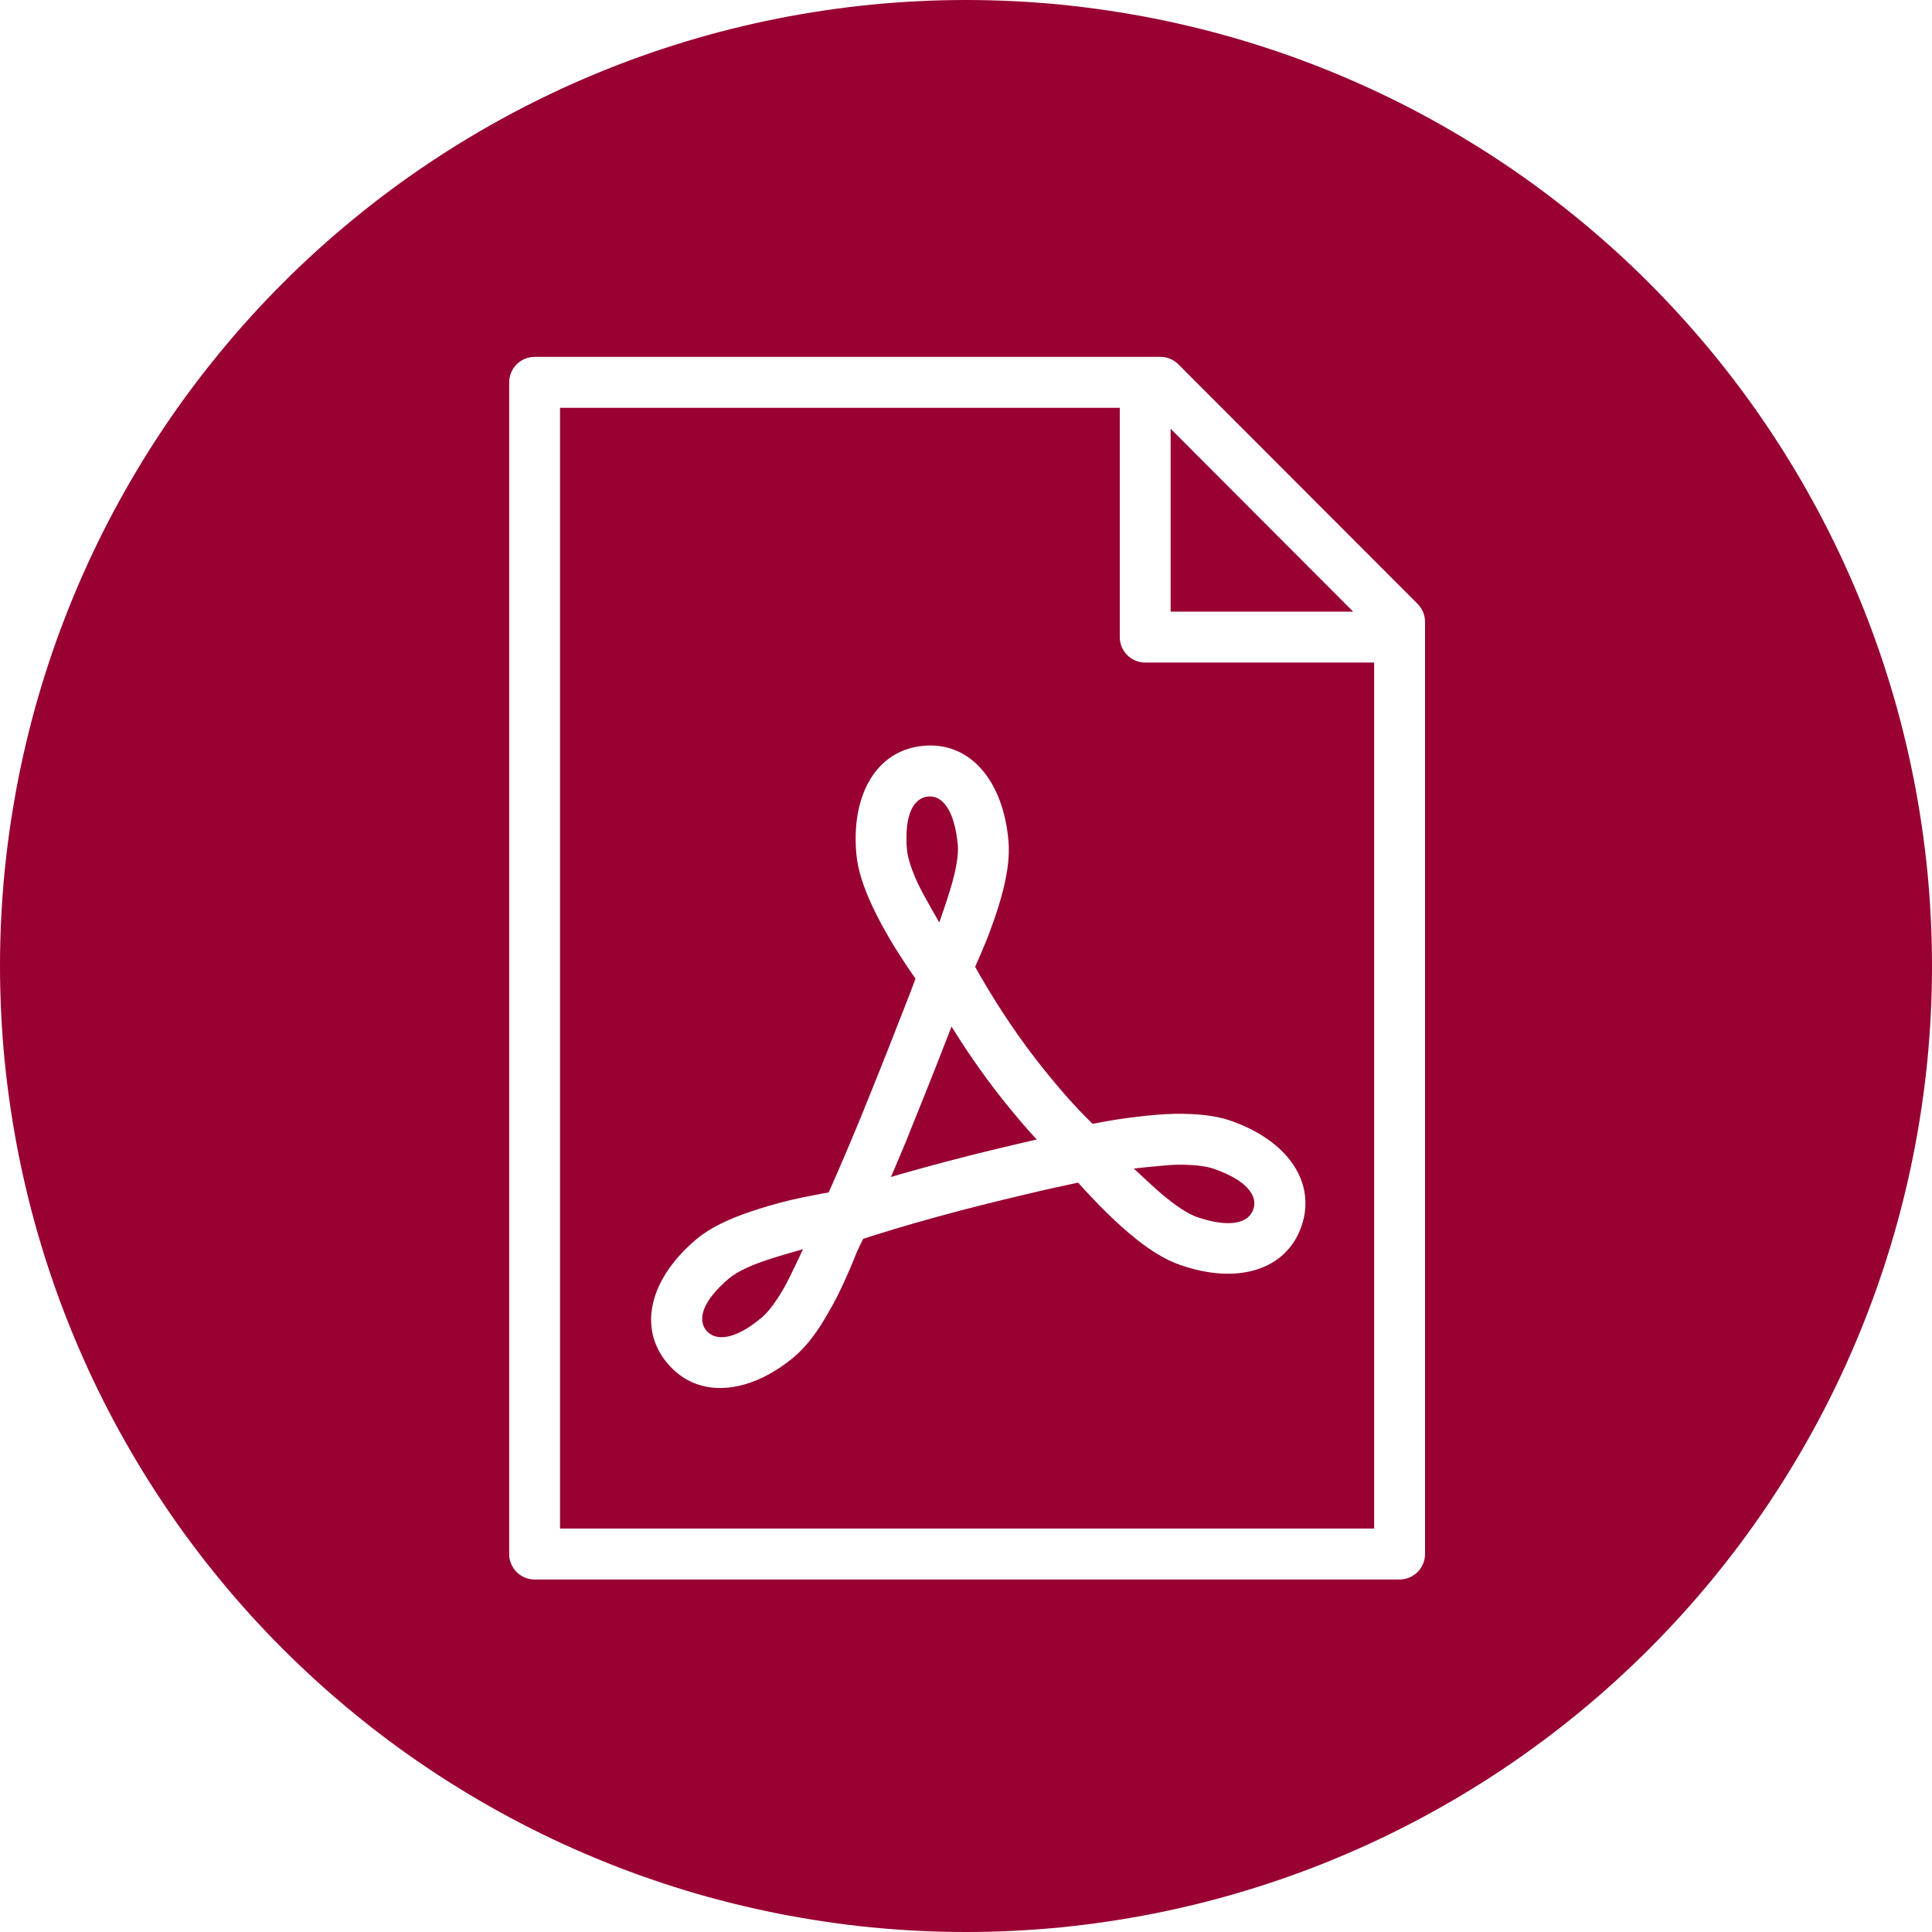 <?xml version="1.0" encoding="UTF-8"?> <svg xmlns="http://www.w3.org/2000/svg" xmlns:xlink="http://www.w3.org/1999/xlink" width="96pt" height="96pt" viewBox="0 0 96 96" version="1.2"><defs><clipPath id="clip1"><path d="M 25 17.734 L 71 17.734 L 71 78.484 L 25 78.484 Z M 25 17.734 "></path></clipPath></defs><g id="surface1"><rect x="0" y="0" width="96" height="96" style="fill:rgb(100%,100%,100%);fill-opacity:1;stroke:none;"></rect><rect x="0" y="0" width="96" height="96" style="fill:rgb(100%,100%,100%);fill-opacity:1;stroke:none;"></rect><rect x="0" y="0" width="96" height="96" style="fill:rgb(100%,100%,100%);fill-opacity:1;stroke:none;"></rect><path style=" stroke:none;fill-rule:nonzero;fill:rgb(59.61%,0.78%,19.609%);fill-opacity:1;" d="M 48 0 C 46.43 0 44.859 0.078 43.297 0.23 C 41.73 0.387 40.176 0.617 38.637 0.922 C 37.094 1.23 35.57 1.609 34.066 2.066 C 32.562 2.523 31.082 3.051 29.633 3.652 C 28.18 4.254 26.758 4.926 25.371 5.668 C 23.988 6.41 22.641 7.215 21.332 8.09 C 20.027 8.961 18.766 9.898 17.551 10.895 C 16.332 11.895 15.172 12.945 14.059 14.059 C 12.945 15.172 11.895 16.332 10.895 17.551 C 9.898 18.766 8.961 20.027 8.09 21.332 C 7.215 22.641 6.41 23.988 5.668 25.371 C 4.926 26.758 4.254 28.18 3.652 29.633 C 3.051 31.082 2.523 32.562 2.066 34.066 C 1.609 35.57 1.23 37.094 0.922 38.637 C 0.617 40.176 0.387 41.73 0.23 43.297 C 0.078 44.859 0 46.43 0 48 C 0 49.57 0.078 51.141 0.23 52.703 C 0.387 54.27 0.617 55.824 0.922 57.363 C 1.23 58.906 1.609 60.43 2.066 61.934 C 2.523 63.438 3.051 64.918 3.652 66.367 C 4.254 67.82 4.926 69.242 5.668 70.629 C 6.41 72.012 7.215 73.359 8.09 74.668 C 8.961 75.973 9.898 77.234 10.895 78.449 C 11.895 79.668 12.945 80.828 14.059 81.941 C 15.172 83.051 16.332 84.105 17.551 85.105 C 18.766 86.102 20.027 87.039 21.332 87.91 C 22.641 88.785 23.988 89.59 25.371 90.332 C 26.758 91.074 28.18 91.746 29.633 92.348 C 31.082 92.949 32.562 93.477 34.066 93.934 C 35.57 94.391 37.094 94.77 38.637 95.078 C 40.176 95.383 41.73 95.613 43.297 95.77 C 44.859 95.922 46.43 96 48 96 C 49.57 96 51.141 95.922 52.703 95.77 C 54.27 95.613 55.824 95.383 57.363 95.078 C 58.906 94.77 60.43 94.391 61.934 93.934 C 63.438 93.477 64.918 92.949 66.367 92.348 C 67.82 91.746 69.242 91.074 70.629 90.332 C 72.012 89.59 73.359 88.785 74.668 87.91 C 75.973 87.039 77.234 86.102 78.449 85.105 C 79.668 84.105 80.828 83.051 81.941 81.941 C 83.051 80.828 84.105 79.668 85.105 78.449 C 86.102 77.234 87.039 75.973 87.91 74.668 C 88.785 73.359 89.59 72.012 90.332 70.629 C 91.074 69.242 91.746 67.82 92.348 66.367 C 92.949 64.918 93.477 63.438 93.934 61.934 C 94.391 60.43 94.77 58.906 95.078 57.363 C 95.383 55.824 95.613 54.27 95.77 52.703 C 95.922 51.141 96 49.57 96 48 C 96 46.43 95.922 44.859 95.77 43.297 C 95.613 41.73 95.383 40.176 95.078 38.637 C 94.77 37.094 94.391 35.57 93.934 34.066 C 93.477 32.562 92.949 31.082 92.348 29.633 C 91.746 28.18 91.074 26.758 90.332 25.371 C 89.59 23.988 88.785 22.641 87.91 21.332 C 87.039 20.027 86.102 18.766 85.105 17.551 C 84.105 16.332 83.051 15.172 81.941 14.059 C 80.828 12.945 79.668 11.895 78.449 10.895 C 77.234 9.898 75.973 8.961 74.668 8.09 C 73.359 7.215 72.012 6.41 70.629 5.668 C 69.242 4.926 67.82 4.254 66.367 3.652 C 64.918 3.051 63.438 2.523 61.934 2.066 C 60.43 1.609 58.906 1.23 57.363 0.922 C 55.824 0.617 54.27 0.387 52.703 0.23 C 51.141 0.078 49.57 0 48 0 Z M 48 0 "></path><g clip-path="url(#clip1)" clip-rule="nonzero"><path style=" stroke:none;fill-rule:nonzero;fill:rgb(100%,100%,100%);fill-opacity:1;" d="M 25.301 77.219 L 25.301 19 C 25.301 18.301 25.867 17.734 26.562 17.734 L 57.668 17.734 C 57.996 17.734 58.312 17.863 58.551 18.102 L 70.441 30.008 C 70.676 30.242 70.809 30.559 70.809 30.891 L 70.809 77.219 C 70.809 77.914 70.242 78.484 69.543 78.484 L 26.562 78.484 C 25.867 78.484 25.301 77.914 25.301 77.219 Z M 68.281 75.953 L 68.281 32.922 L 56.902 32.922 C 56.207 32.922 55.641 32.352 55.641 31.656 L 55.641 20.266 L 27.828 20.266 L 27.828 75.953 Z M 67.238 30.391 L 58.168 21.305 L 58.168 30.391 Z M 67.238 30.391 "></path></g><path style=" stroke:none;fill-rule:nonzero;fill:rgb(100%,100%,100%);fill-opacity:1;" d="M 48.344 48.293 C 48.199 48.609 48.082 48.848 48.016 48.977 C 47.582 49.809 46.434 49.914 45.867 49.164 C 45.762 49.016 45.59 48.781 45.367 48.449 C 44.984 47.898 44.605 47.316 44.25 46.723 C 43.918 46.156 43.617 45.602 43.367 45.074 C 42.906 44.086 42.617 43.215 42.551 42.426 C 42.285 39.434 43.59 37.258 45.895 37.059 C 48.188 36.848 49.844 38.773 50.109 41.766 C 50.188 42.625 50.031 43.637 49.688 44.797 C 49.516 45.391 49.293 46 49.055 46.633 C 48.816 47.211 48.582 47.766 48.344 48.293 Z M 45.656 43.996 C 45.867 44.441 46.672 45.84 46.672 45.84 C 46.672 45.84 47.105 44.602 47.25 44.086 C 47.516 43.203 47.633 42.465 47.594 41.992 C 47.434 40.238 46.816 39.512 46.117 39.578 C 45.406 39.645 44.922 40.461 45.066 42.215 C 45.105 42.637 45.301 43.258 45.656 43.996 Z M 45.656 43.996 "></path><path style=" stroke:none;fill-rule:nonzero;fill:rgb(100%,100%,100%);fill-opacity:1;" d="M 40.957 59.289 C 41.301 59.234 41.551 59.195 41.707 59.168 C 42.629 59.035 43.367 59.922 43.078 60.816 C 43.023 60.977 42.934 61.266 42.785 61.648 C 42.562 62.266 42.301 62.914 42.012 63.547 C 41.746 64.141 41.469 64.707 41.168 65.207 C 40.641 66.156 40.074 66.895 39.48 67.41 C 37.176 69.332 34.648 69.52 33.16 67.738 C 31.672 65.973 32.293 63.52 34.598 61.582 C 35.254 61.027 36.176 60.578 37.324 60.195 C 37.902 60 38.535 59.816 39.18 59.656 C 39.785 59.512 40.391 59.395 40.957 59.289 Z M 38.98 63.953 C 39.23 63.52 39.902 62.07 39.902 62.07 C 39.902 62.07 38.641 62.426 38.141 62.598 C 37.258 62.887 36.586 63.215 36.23 63.52 C 34.887 64.652 34.648 65.574 35.098 66.117 C 35.559 66.656 36.52 66.59 37.848 65.469 C 38.18 65.195 38.574 64.668 38.98 63.953 Z M 38.98 63.953 "></path><path style=" stroke:none;fill-rule:nonzero;fill:rgb(100%,100%,100%);fill-opacity:1;" d="M 53.414 58.59 C 53.191 58.324 53.02 58.129 52.926 58.008 C 52.332 57.285 52.715 56.188 53.625 55.977 C 53.797 55.938 54.098 55.871 54.48 55.809 C 55.137 55.676 55.824 55.57 56.508 55.492 C 57.168 55.41 57.785 55.359 58.379 55.344 C 59.457 55.332 60.379 55.426 61.117 55.676 C 63.961 56.652 65.422 58.734 64.672 60.922 C 63.922 63.109 61.5 63.848 58.656 62.859 C 57.84 62.582 56.98 62.031 56.059 61.238 C 55.586 60.844 55.125 60.395 54.652 59.922 C 54.215 59.473 53.797 59.023 53.414 58.59 Z M 58.43 57.875 C 57.93 57.891 56.336 58.062 56.336 58.062 C 56.336 58.062 57.285 58.957 57.691 59.301 C 58.402 59.906 59.023 60.316 59.473 60.473 C 61.129 61.039 62.051 60.766 62.277 60.09 C 62.512 59.434 61.961 58.641 60.301 58.074 C 59.891 57.93 59.246 57.863 58.43 57.875 Z M 58.43 57.875 "></path><path style=" stroke:none;fill-rule:nonzero;fill:rgb(100%,100%,100%);fill-opacity:1;" d="M 45.645 48.133 C 45.711 48.254 45.816 48.477 45.973 48.781 C 46.238 49.27 46.555 49.82 46.91 50.402 C 47.922 52.09 49.082 53.777 50.398 55.344 C 51.305 56.441 52.254 57.441 53.242 58.34 L 54.176 59.184 L 55.875 57.309 L 54.941 56.453 C 54.047 55.648 53.176 54.727 52.348 53.723 C 51.121 52.262 50.016 50.68 49.066 49.098 C 48.5 48.16 48.121 47.422 47.922 47.027 L 47.371 45.895 L 45.09 47 Z M 45.645 48.133 "></path><path style=" stroke:none;fill-rule:nonzero;fill:rgb(100%,100%,100%);fill-opacity:1;" d="M 46.117 46.973 C 46.078 47.094 45.988 47.316 45.867 47.633 C 45.672 48.16 45.445 48.742 45.211 49.375 C 44.512 51.168 43.812 52.961 43.129 54.633 C 42.984 54.988 42.852 55.332 42.707 55.676 C 41.93 57.559 41.258 59.102 40.734 60.211 L 40.18 61.344 L 42.457 62.438 L 43.012 61.305 C 43.562 60.145 44.25 58.562 45.051 56.637 C 45.184 56.293 45.328 55.938 45.473 55.582 C 46.156 53.895 46.867 52.09 47.566 50.281 C 47.805 49.648 48.027 49.059 48.238 48.531 C 48.355 48.215 48.438 47.988 48.488 47.871 L 48.922 46.684 L 46.566 45.789 Z M 46.117 46.973 "></path><path style=" stroke:none;fill-rule:nonzero;fill:rgb(100%,100%,100%);fill-opacity:1;" d="M 54.363 56.031 C 54.152 56.07 53.781 56.137 53.254 56.242 C 52.387 56.426 51.41 56.637 50.371 56.887 C 47.383 57.586 44.355 58.402 41.496 59.34 L 40.297 59.734 L 41.074 62.137 L 42.285 61.754 C 45.066 60.828 48.016 60.039 50.949 59.352 C 51.965 59.102 52.914 58.906 53.77 58.719 C 54.27 58.613 54.625 58.551 54.824 58.508 L 56.059 58.285 L 55.598 55.793 Z M 54.363 56.031 "></path></g></svg> 